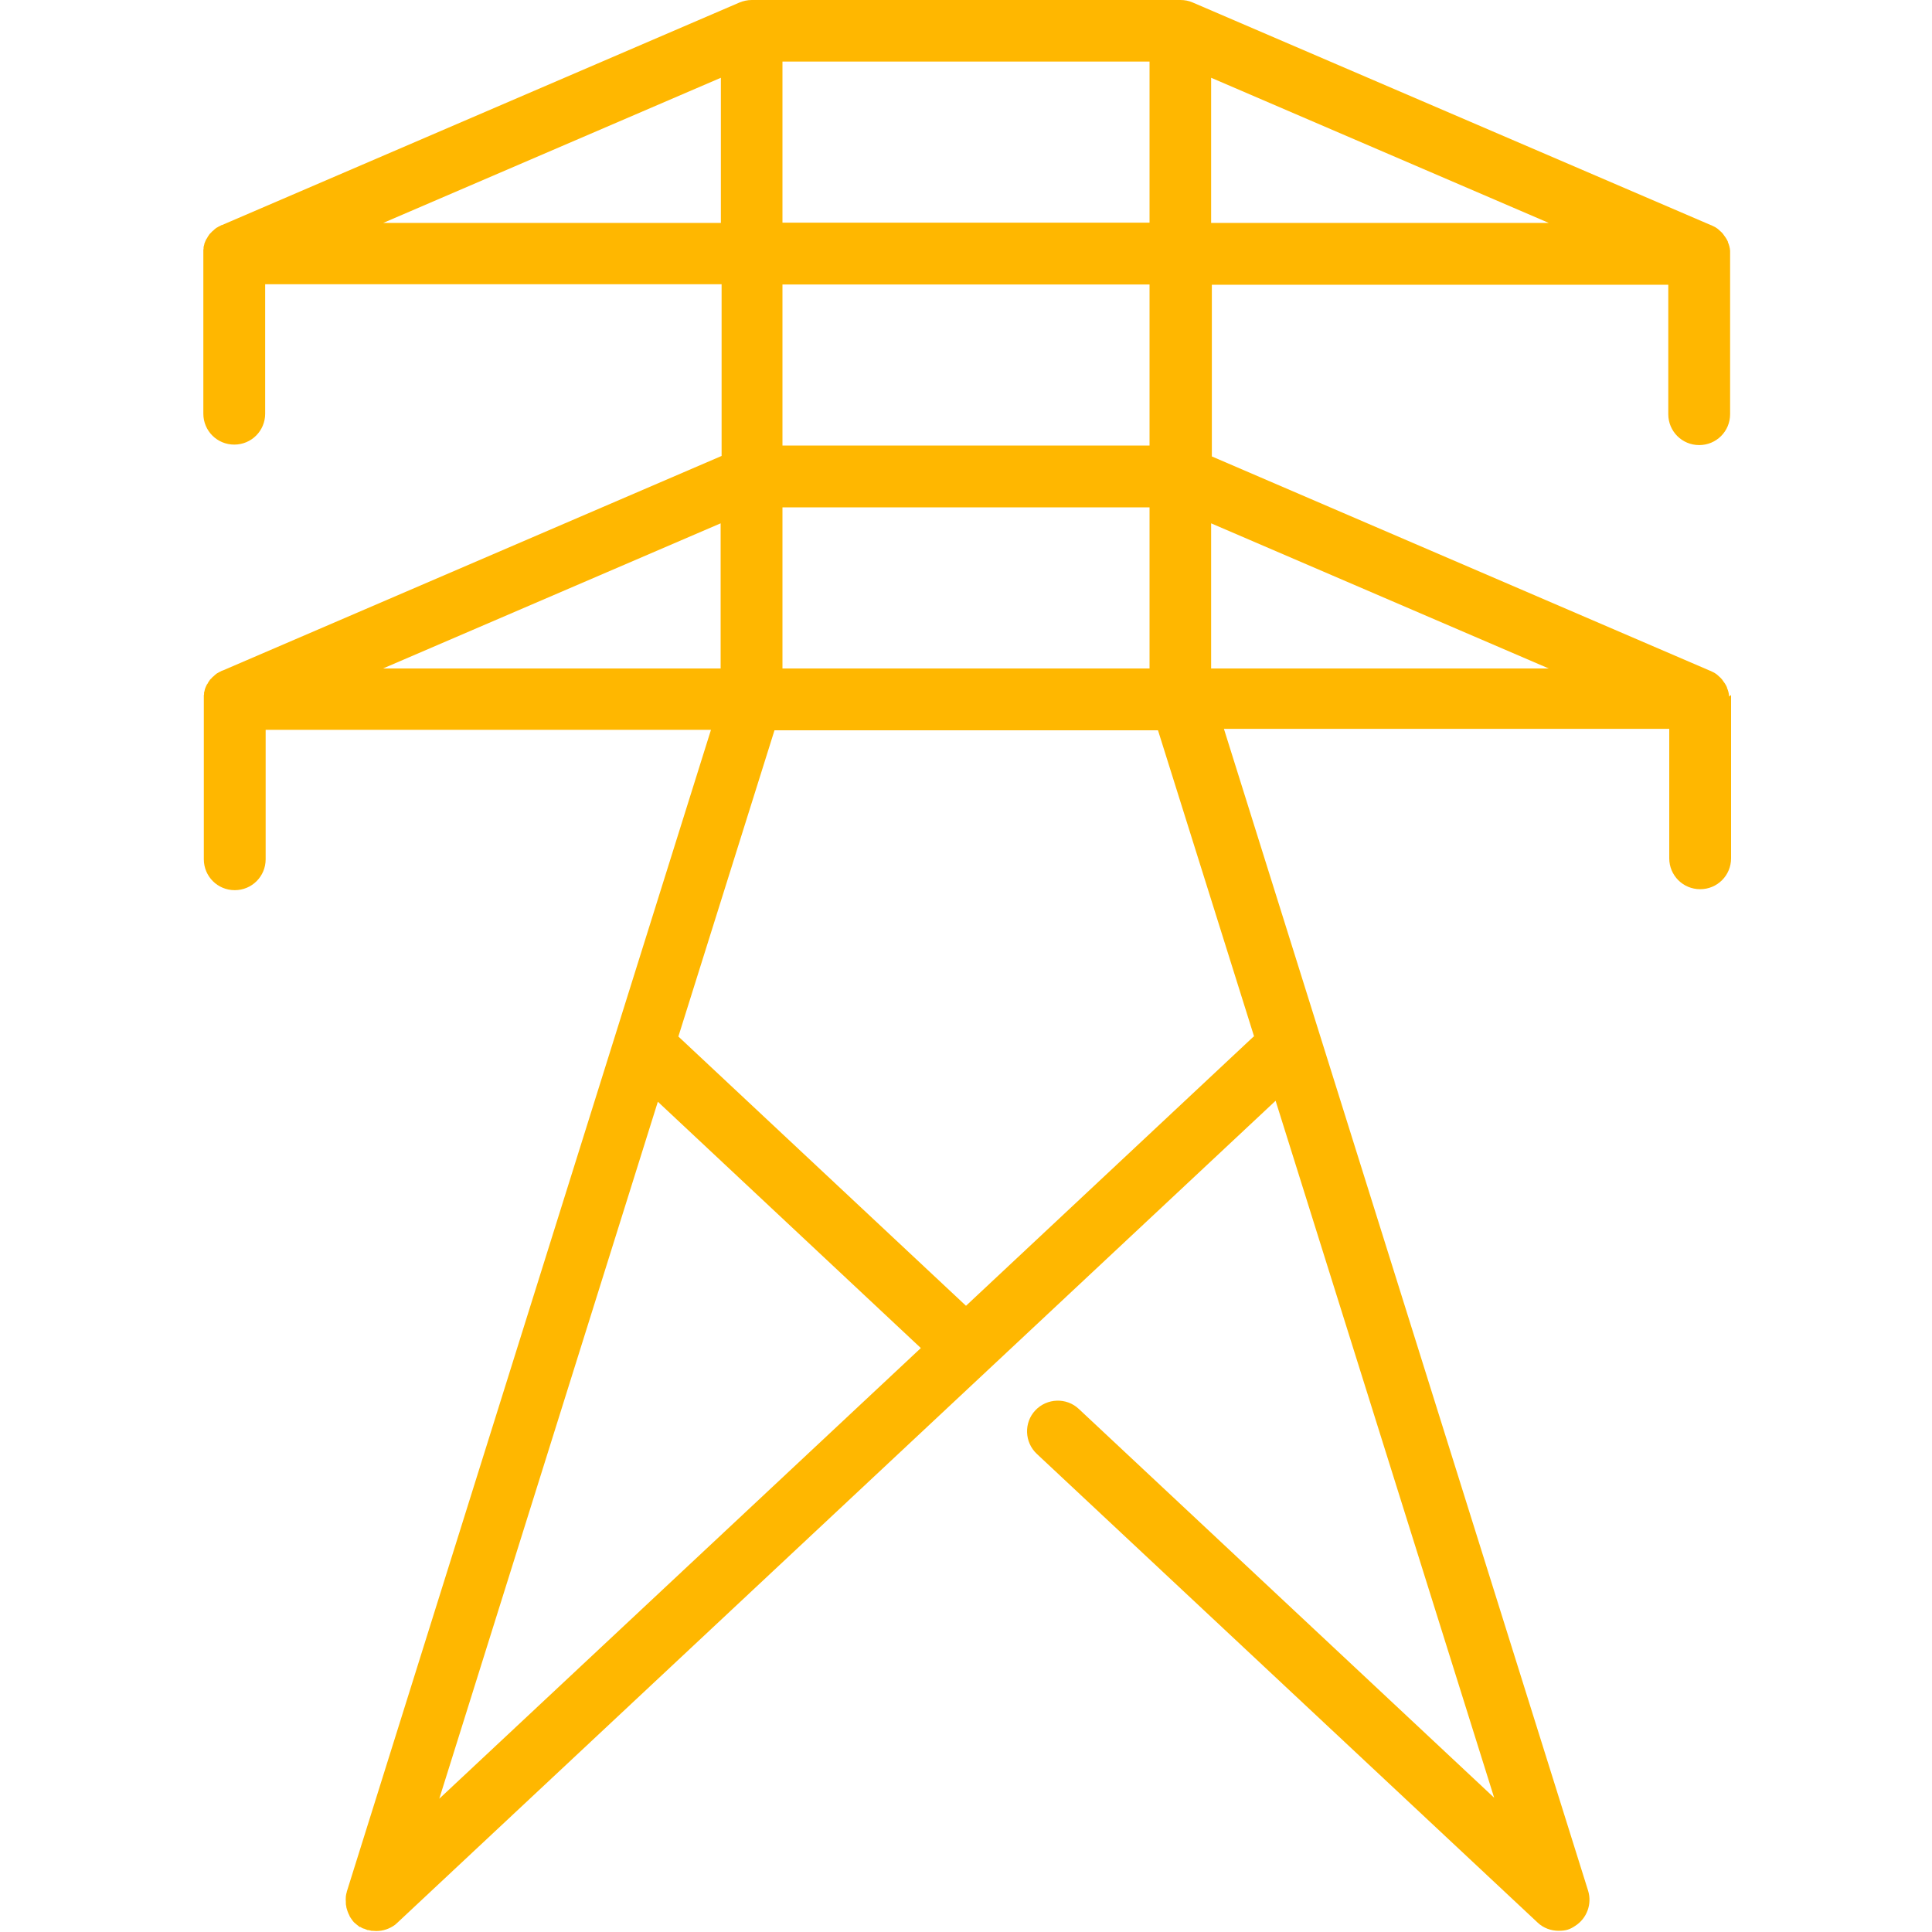<?xml version="1.0" encoding="UTF-8"?>
<svg id="Capa_1" data-name="Capa 1" xmlns="http://www.w3.org/2000/svg" width="800" height="800" version="1.1" viewBox="0 0 800 800">
  <defs>
    <style>
      .cls-1 {
        fill: #ffb700;
        stroke-width: 0px;
      }
    </style>
  </defs>
  <path class="cls-1" d="M716,288.4s0,0,0-.1c-.1-1.2-.4-2.4-.9-3.5,0,0,0-.1,0-.2-.5-1.1-1.1-2-1.8-2.9,0-.1-.2-.2-.2-.3-.4-.5-.9-1-1.4-1.4,0,0-.1-.1-.2-.2-.2-.2-.5-.4-.7-.6-.2-.1-.4-.3-.6-.4-.3-.2-.6-.4-.9-.5-.3-.2-.7-.3-1-.5-.1,0-.2-.1-.3-.1l-206.2-88.7v-71.1h189v53.6c0,7.1,5.7,12.8,12.8,12.8s12.8-5.7,12.8-12.8v-65.7c0-.2,0-.4,0-.7,0-.4,0-.8,0-1.2,0,0,0,0,0-.1-.1-1.2-.4-2.4-.9-3.5,0,0,0-.1,0-.2-.5-1.1-1.1-2-1.8-2.9,0-.1-.2-.2-.2-.3-.4-.5-.9-1-1.4-1.4,0,0-.1-.1-.2-.2-.2-.2-.5-.4-.7-.6-.2-.1-.4-.3-.6-.4-.3-.2-.6-.4-.9-.5-.3-.2-.7-.3-1-.5-.1,0-.2-.1-.3-.1L493.8,1c-1.6-.7-3.3-1-5-1h-177.5c-1.8,0-3.5.4-5,1,0,0-214.4,92.2-214.4,92.2,0,0,0,0-.1,0-.1,0-.3.1-.4.2-.3.2-.7.3-1,.5-.2.1-.4.3-.7.4-.1,0-.2.2-.3.2-.2.2-.4.3-.6.5-.1,0-.2.2-.3.3-.2.2-.4.3-.6.5-.1,0-.2.2-.3.3-.2.2-.3.4-.5.5,0,.1-.2.2-.3.3-.1.2-.3.4-.4.6,0,.1-.2.3-.3.4-.1.2-.2.4-.3.6,0,.1-.2.3-.3.4-.1.2-.2.4-.3.6-.1.2-.2.5-.3.7-.1.3-.2.5-.3.8,0,.2,0,.3-.1.5,0,.2-.1.5-.2.7,0,.2,0,.3,0,.5,0,.2,0,.5-.1.7,0,.1,0,.3,0,.4,0,.3,0,.6,0,.8,0,0,0,.2,0,.3v66.4c0,7.1,5.7,12.8,12.8,12.8s12.8-5.7,12.8-12.8v-53.6h189v71.1l-206.7,88.9s0,0-.1,0c-.1,0-.3.1-.4.2-.3.2-.7.3-1,.5-.2.1-.4.3-.7.4-.1,0-.2.2-.3.2-.2.2-.4.3-.6.5-.1,0-.2.2-.3.3-.2.2-.4.3-.6.5-.1,0-.2.2-.3.3-.2.2-.3.4-.5.5,0,.1-.2.2-.3.3-.1.2-.3.4-.4.6,0,.1-.2.3-.3.4-.1.2-.2.4-.3.6,0,.1-.2.3-.3.4-.1.2-.2.4-.3.6-.1.2-.2.5-.3.7-.1.3-.2.5-.3.8,0,.2,0,.3-.1.5,0,.2-.1.5-.2.7,0,.2,0,.3,0,.5,0,.2,0,.5-.1.7,0,.1,0,.3,0,.4,0,.3,0,.6,0,.8,0,0,0,.2,0,.3v66.4c0,7.1,5.7,12.8,12.8,12.8s12.8-5.7,12.8-12.8v-53.6h184.4l-150.8,481.1s0,0,0,.1c-.2.6-.3,1.2-.4,1.9,0,0,0,0,0,.1,0,.6-.1,1.2,0,1.8,0,.1,0,.2,0,.4,0,.6,0,1.2.2,1.8,0,.1,0,.2,0,.3.3,1.2.7,2.4,1.3,3.5,0,0,0,.2.1.3.3.5.6,1,1,1.5,0,0,.1.2.2.3.2.2.3.4.5.6.2.2.4.4.7.6,0,0,.1.1.2.2.5.4,1,.8,1.5,1.2,0,0,0,0,.1,0,0,0,.1,0,.2,0,.4.3.9.5,1.3.7,0,0,.1,0,.2,0,.5.2,1,.4,1.5.6.1,0,.2,0,.4,0,.4.1.8.2,1.2.3.1,0,.3,0,.4,0,.5,0,1,.1,1.6.1,2.8,0,5.5-.9,7.8-2.6.3-.3.6-.5.9-.8l363.7-340.4,90.5,288.6-172-161c-5.1-4.8-13.2-4.5-18,.6s-4.5,13.2.6,18l207.4,194.1c2.4,2.3,5.6,3.4,8.7,3.4s4.7-.6,6.8-2c4.9-3.1,7.1-9.1,5.4-14.6l-150.8-481.1h184.4v53.6c0,7.1,5.7,12.8,12.8,12.8s12.8-5.7,12.8-12.8v-65.7c0-.2,0-.4,0-.7,0-.4,0-.8,0-1.2ZM324,276.8v-66.7h152v66.7h-152ZM501.5,92.3v-60.1l139.8,60.1h-139.8ZM324,25.5h152v66.7h-152V25.5ZM158.7,92.3l139.8-60.1v60.1h-139.8ZM476,117.8v66.7h-152v-66.7h152ZM298.4,216.7v60.1h-139.8l139.8-60.1ZM272.4,456.2l108.9,102-199.4,186.6,90.5-288.6ZM519.1,429.2l-119.1,111.5-119.1-111.5,39.8-126.8h158.8l39.8,126.8ZM501.5,276.8v-60.1l139.8,60.1h-139.8Z"/>
</svg>